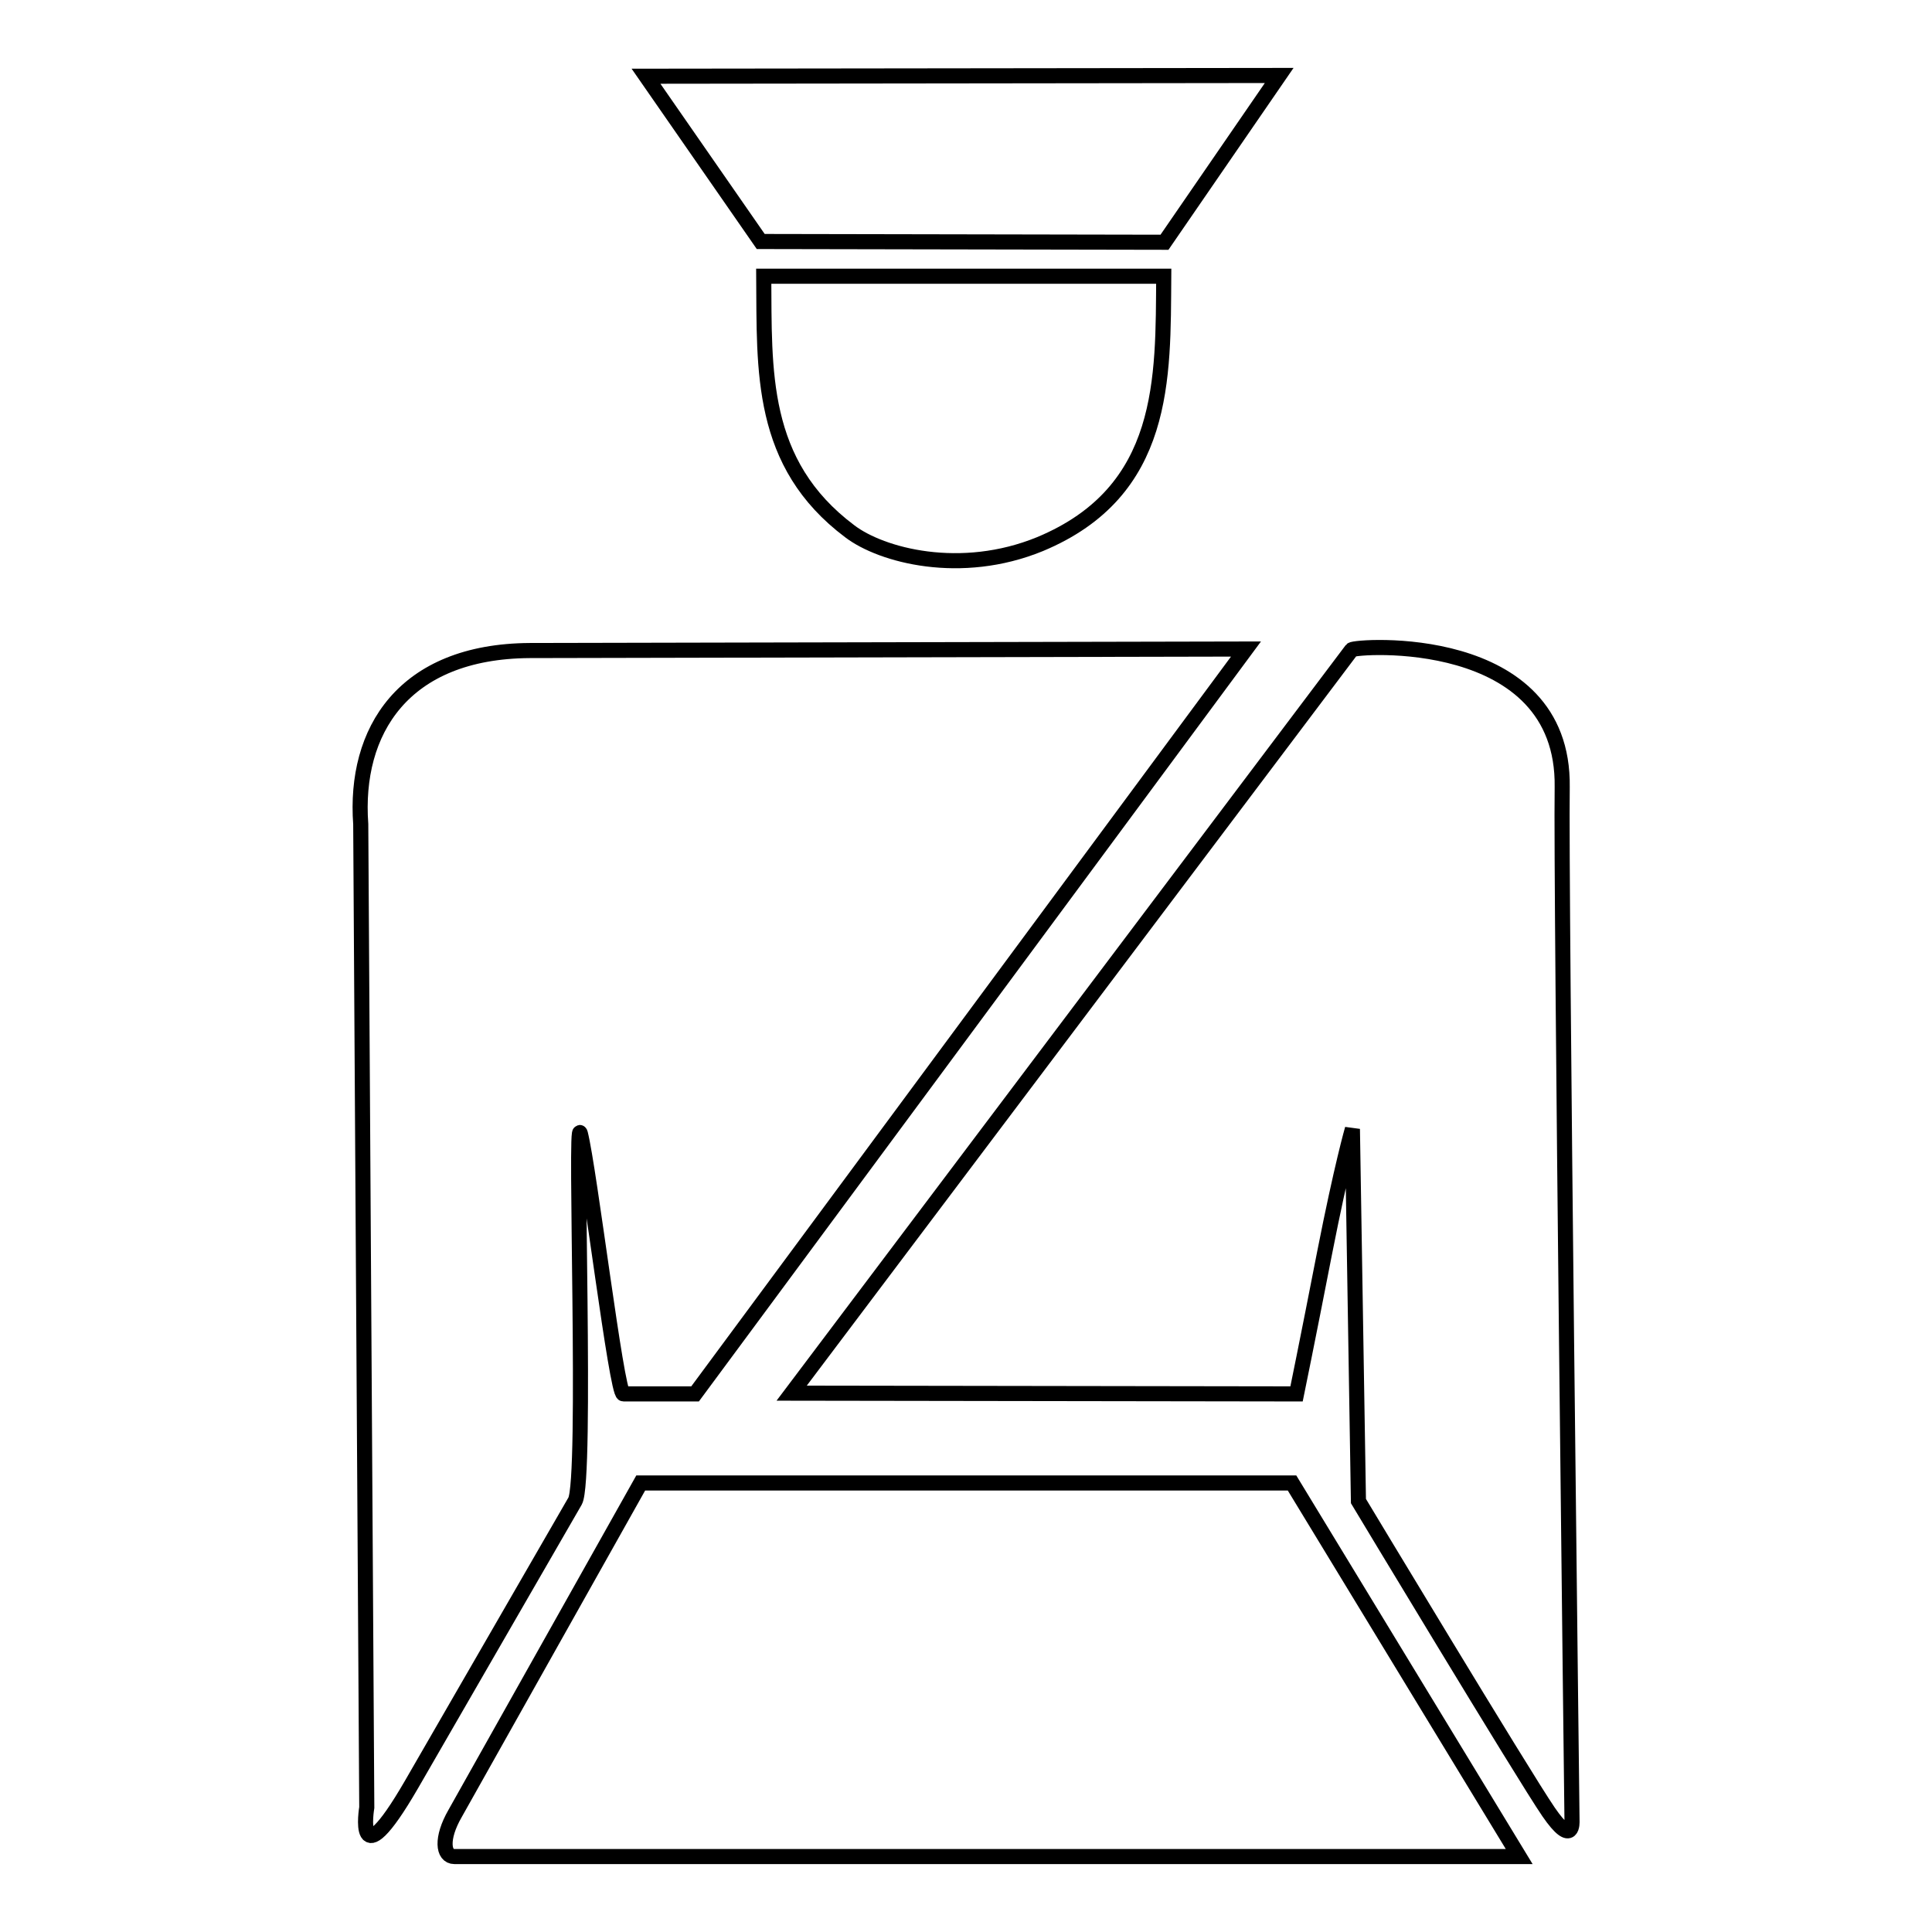 <?xml version="1.0" encoding="utf-8"?>
<!-- Svg Vector Icons : http://www.onlinewebfonts.com/icon -->
<!DOCTYPE svg PUBLIC "-//W3C//DTD SVG 1.1//EN" "http://www.w3.org/Graphics/SVG/1.1/DTD/svg11.dtd">
<svg version="1.1" xmlns="http://www.w3.org/2000/svg" xmlns:xlink="http://www.w3.org/1999/xlink" x="0px" y="0px" viewBox="0 0 256 256" enable-background="new 0 0 256 256" xml:space="preserve">
<g> <path stroke-width="2" fill-opacity="0" stroke="#000000"  d="M85.6,10.1l83.9-0.1l-15.2,22.1l-53.5-0.1L85.6,10.1L85.6,10.1z M101.2,36.6h53 c-0.1,13.5,0.4,28.5-16.4,35.5c-10.5,4.3-21,1.5-25.2-1.7C100.6,61.4,101.3,49.1,101.2,36.6L101.2,36.6z M47.8,109.2l0.8,130.3 c0,0-1.7,10.1,5.9-3l21.7-37.6c1.6-2.8-0.1-51.7,0.7-48.7c1.2,4.7,4.8,34.5,5.7,34.5l9.5,0l73-98.7l-94.9,0.2 C53.4,86.3,46.9,96.9,47.8,109.2L47.8,109.2z M179.1,86.1c0.4-0.5,28.2-2.6,27.9,18.2c-0.2,12.7,1.3,137,1.3,137s0.2,3.6-3.1-1.2 c-3.3-4.8-25.2-41.2-25.2-41.2l-0.8-49.3c0,0-1.4,4.8-3.7,16.5c-2.3,11.8-3.7,18.6-3.7,18.6l-66.9-0.1L179.1,86.1L179.1,86.1z  M84.9,196.5h86.3l30.1,49.5l-141.1,0c-1.5,0-1.8-2.4,0.1-5.7L84.9,196.5z"/></g>
</svg>